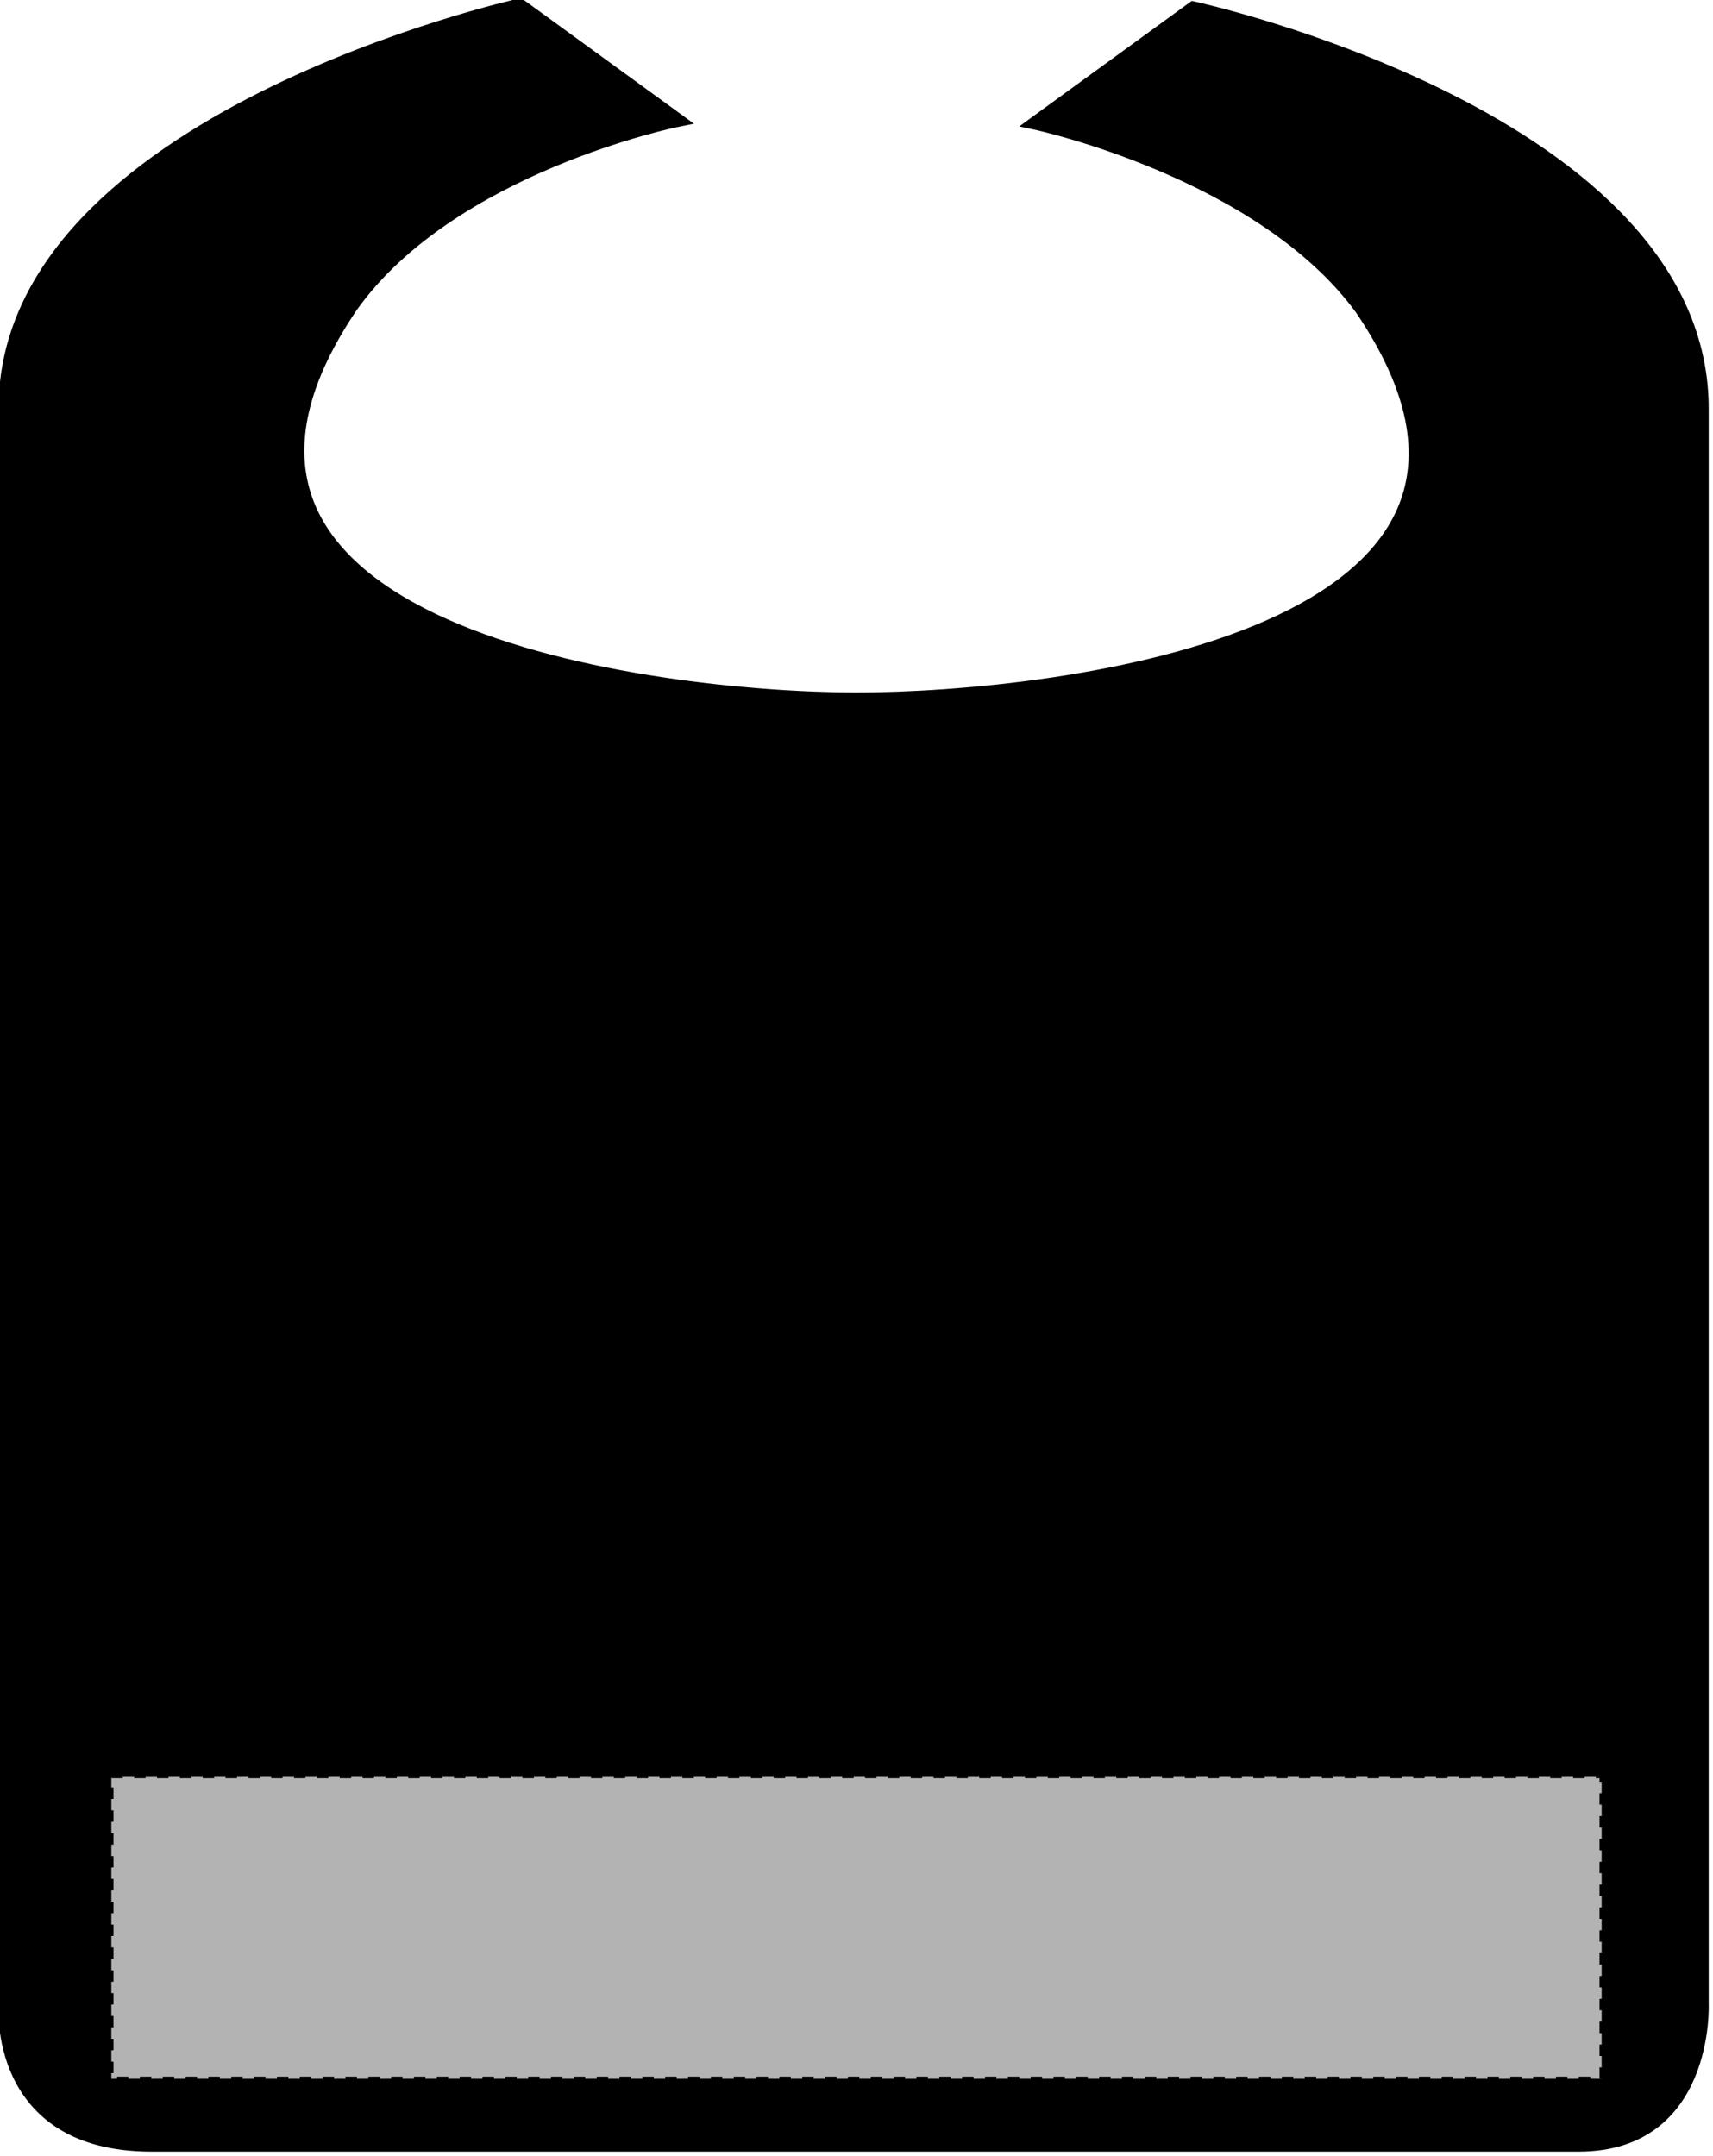 <?xml version="1.0" encoding="UTF-8"?>
<svg xmlns="http://www.w3.org/2000/svg" xmlns:xlink="http://www.w3.org/1999/xlink" version="1.1" id="Layer_1" x="0px" y="0px" viewBox="0 0 60 75.5" style="enable-background:new 0 0 60 75.5;" xml:space="preserve">
<style type="text/css">
	.st0{stroke:#000000;stroke-width:0.5;stroke-miterlimit:10;}
	.st1{fill:#B3B3B3;stroke:#000000;stroke-width:0.15;stroke-dasharray:0.4;}
</style>
<path class="st0" d="M41.8,0.3l-5.5,4c0,0,7.9,1.7,11.4,6.5C55.5,22.3,37.1,24.5,30,24.5c-7.1,0-25.5-2.3-17.7-13.8  c3.5-4.9,11.4-6.5,11.4-6.5l-5.5-4c0,0-18,4-18,14.1v55.9c0,0-0.4,4.9,5.1,4.9s20.3,0,20.3,0h4.1c0,0,21.1,0,25.6,0s4.3-4.9,4.3-4.9  V14.4C59.7,4.2,41.8,0.3,41.8,0.3z"></path>
<rect id="bib-front-garmentscreenbounds" x="3.9" y="62.2" class="st1" width="52.2" height="10.6"></rect>
</svg>

